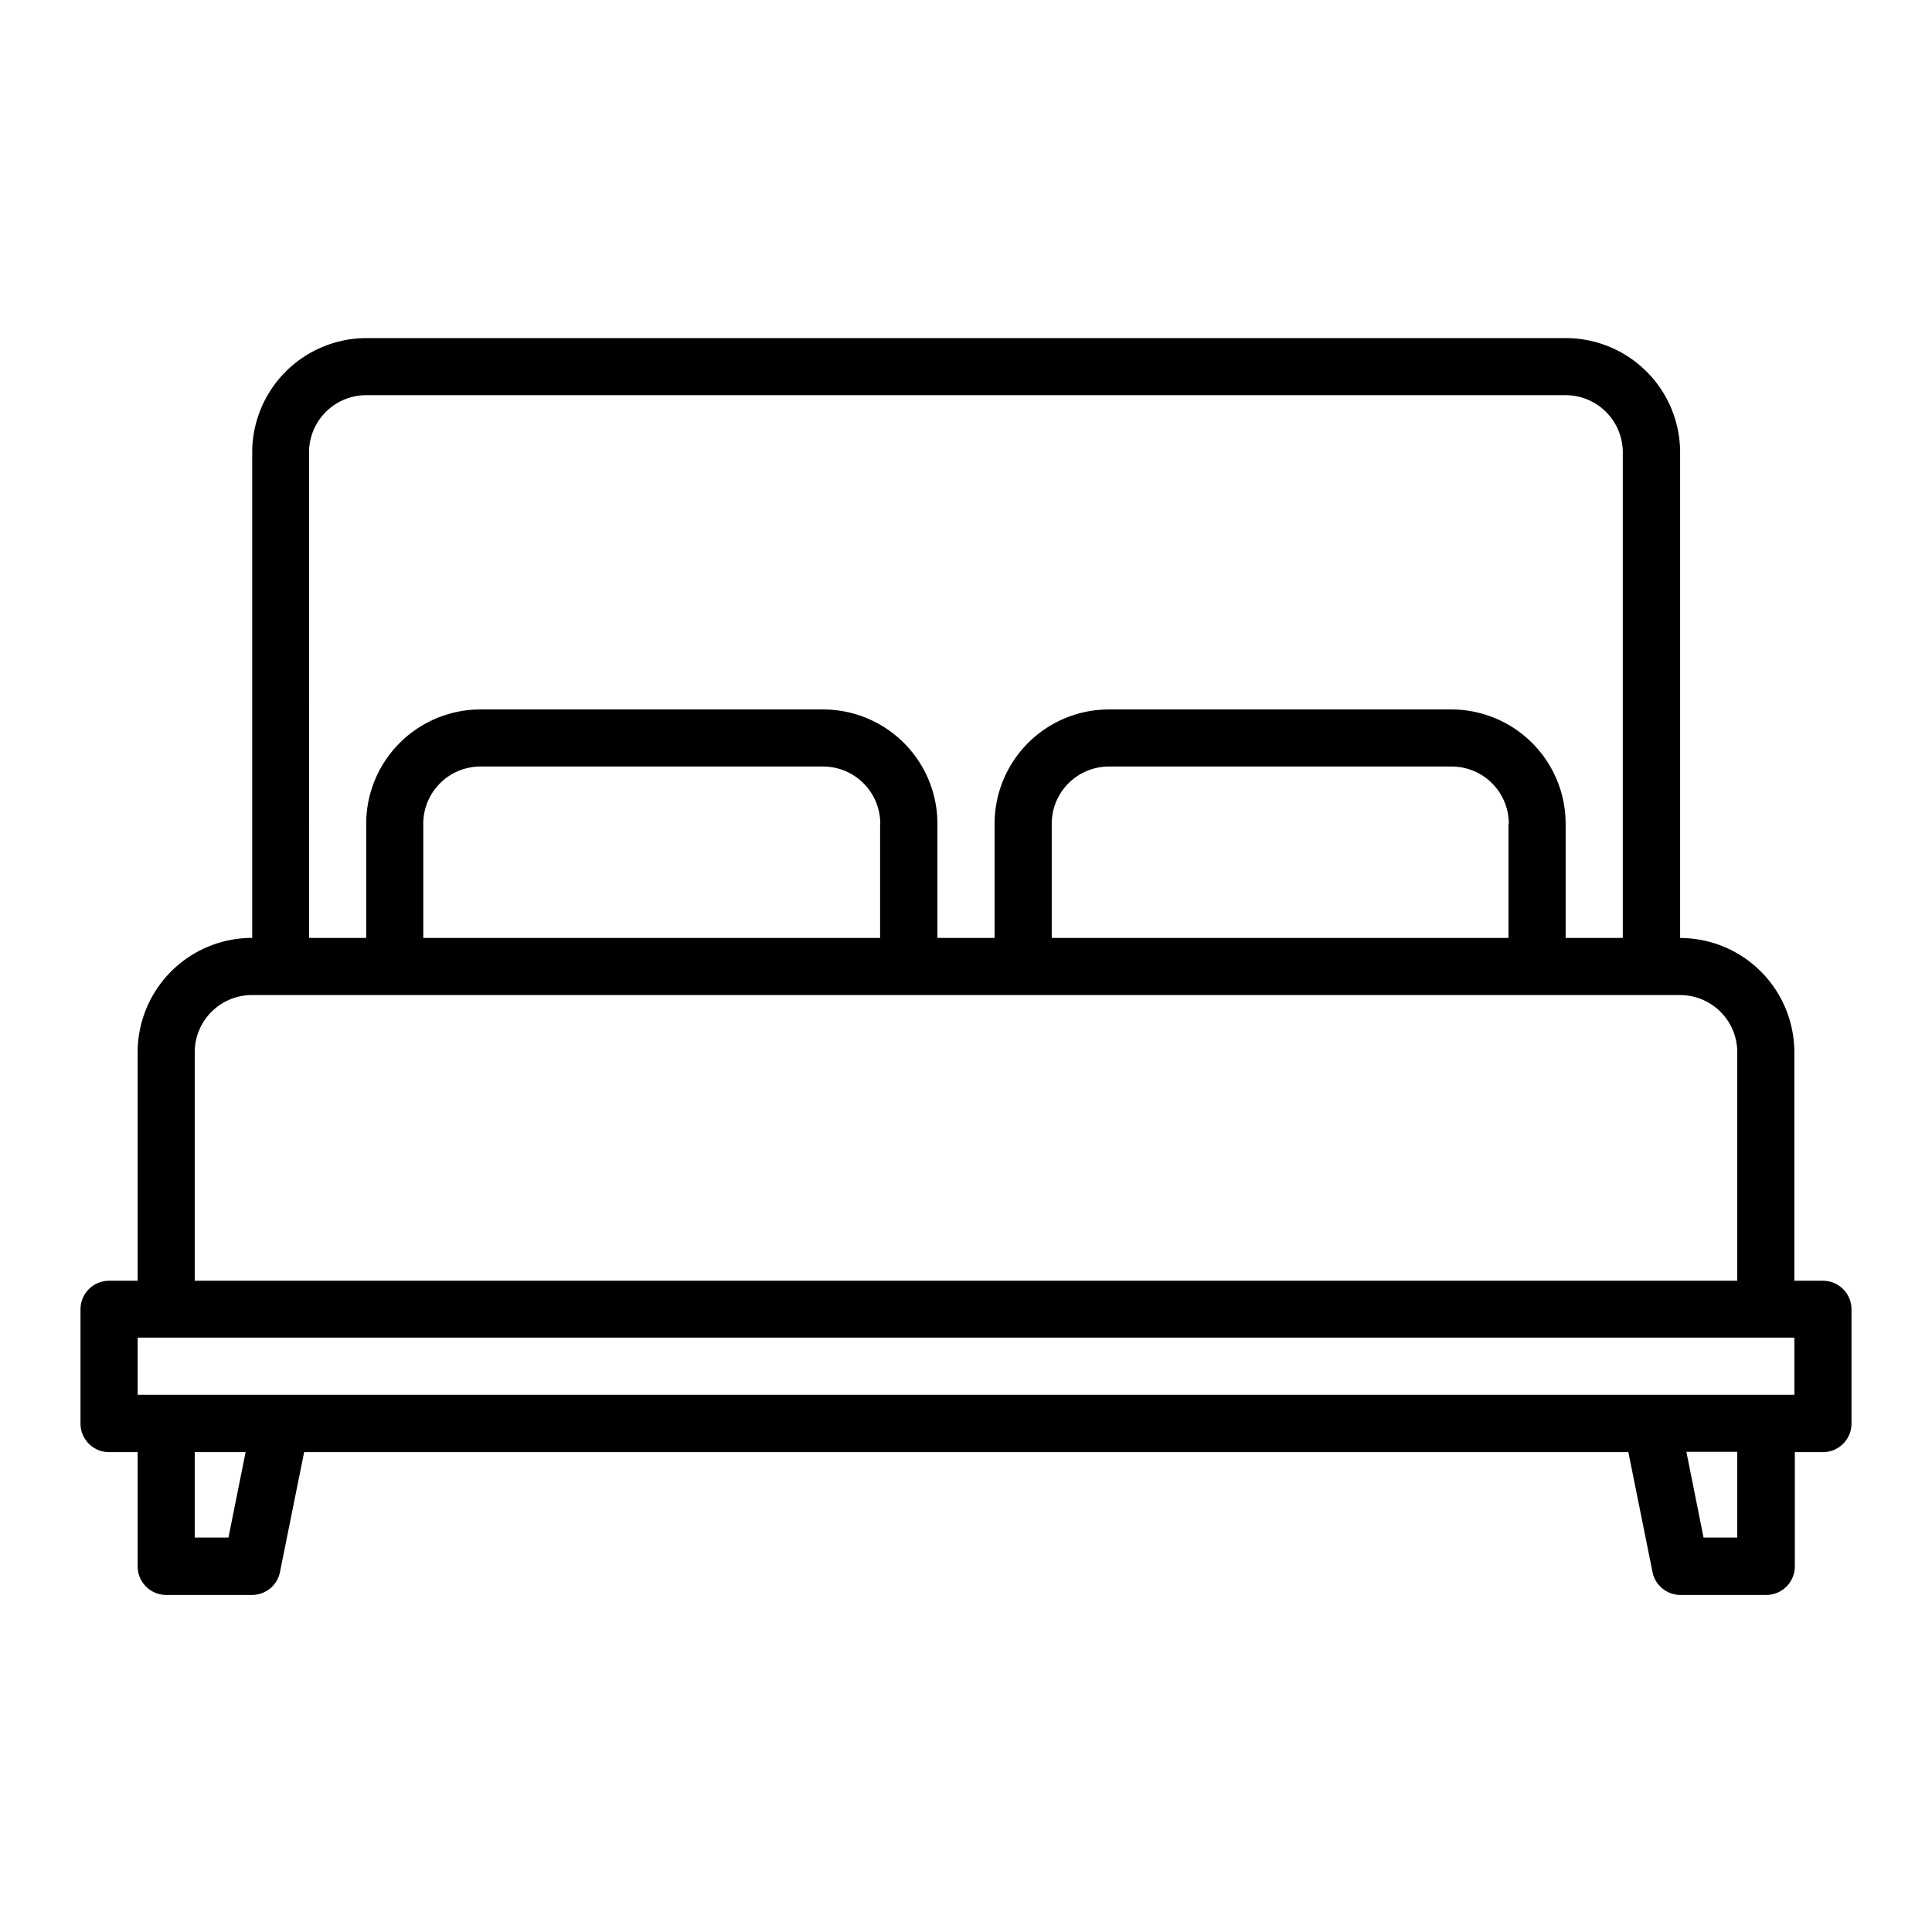<svg xmlns="http://www.w3.org/2000/svg" width="24" height="24" viewBox="0 0 24 24"><path d="M22.645 15.91h-.355v-2.839a1.421 1.421 0 00-1.419-1.419V5.619A1.421 1.421 0 0019.452 4.2h-14.9a1.421 1.421 0 00-1.419 1.419v6.032a1.421 1.421 0 00-1.423 1.42v2.839h-.355a.355.355 0 00-.355.355v1.419a.355.355 0 00.355.355h.355v1.419a.355.355 0 00.355.355H3.13a.354.354 0 00.348-.285l.3-1.489h16.45l.3 1.489a.354.354 0 00.348.285h1.065a.355.355 0 00.355-.355v-1.419h.355a.355.355 0 00.349-.355v-1.419a.355.355 0 00-.355-.355zM3.839 5.619a.711.711 0 01.71-.71h14.9a.711.711 0 01.71.71v6.032h-.71v-1.419a1.421 1.421 0 00-1.419-1.419h-4.256a1.421 1.421 0 00-1.419 1.419v1.419h-.71v-1.419a1.421 1.421 0 00-1.419-1.419H5.968a1.421 1.421 0 00-1.419 1.419v1.419h-.71zm14.9 4.613v1.419h-5.674v-1.419a.711.711 0 01.71-.71h4.258a.711.711 0 01.71.71zm-7.806 0v1.419H5.258v-1.419a.711.711 0 01.71-.71h4.258a.711.711 0 01.709.71zm-8.514 2.839a.711.711 0 01.71-.71h17.742a.711.711 0 01.71.71v2.839H2.419zm.419 6.029h-.419v-1.061h.632zm18.743 0h-.419l-.213-1.065h.632zm.71-1.774H1.71v-.71h20.58z"/></svg>